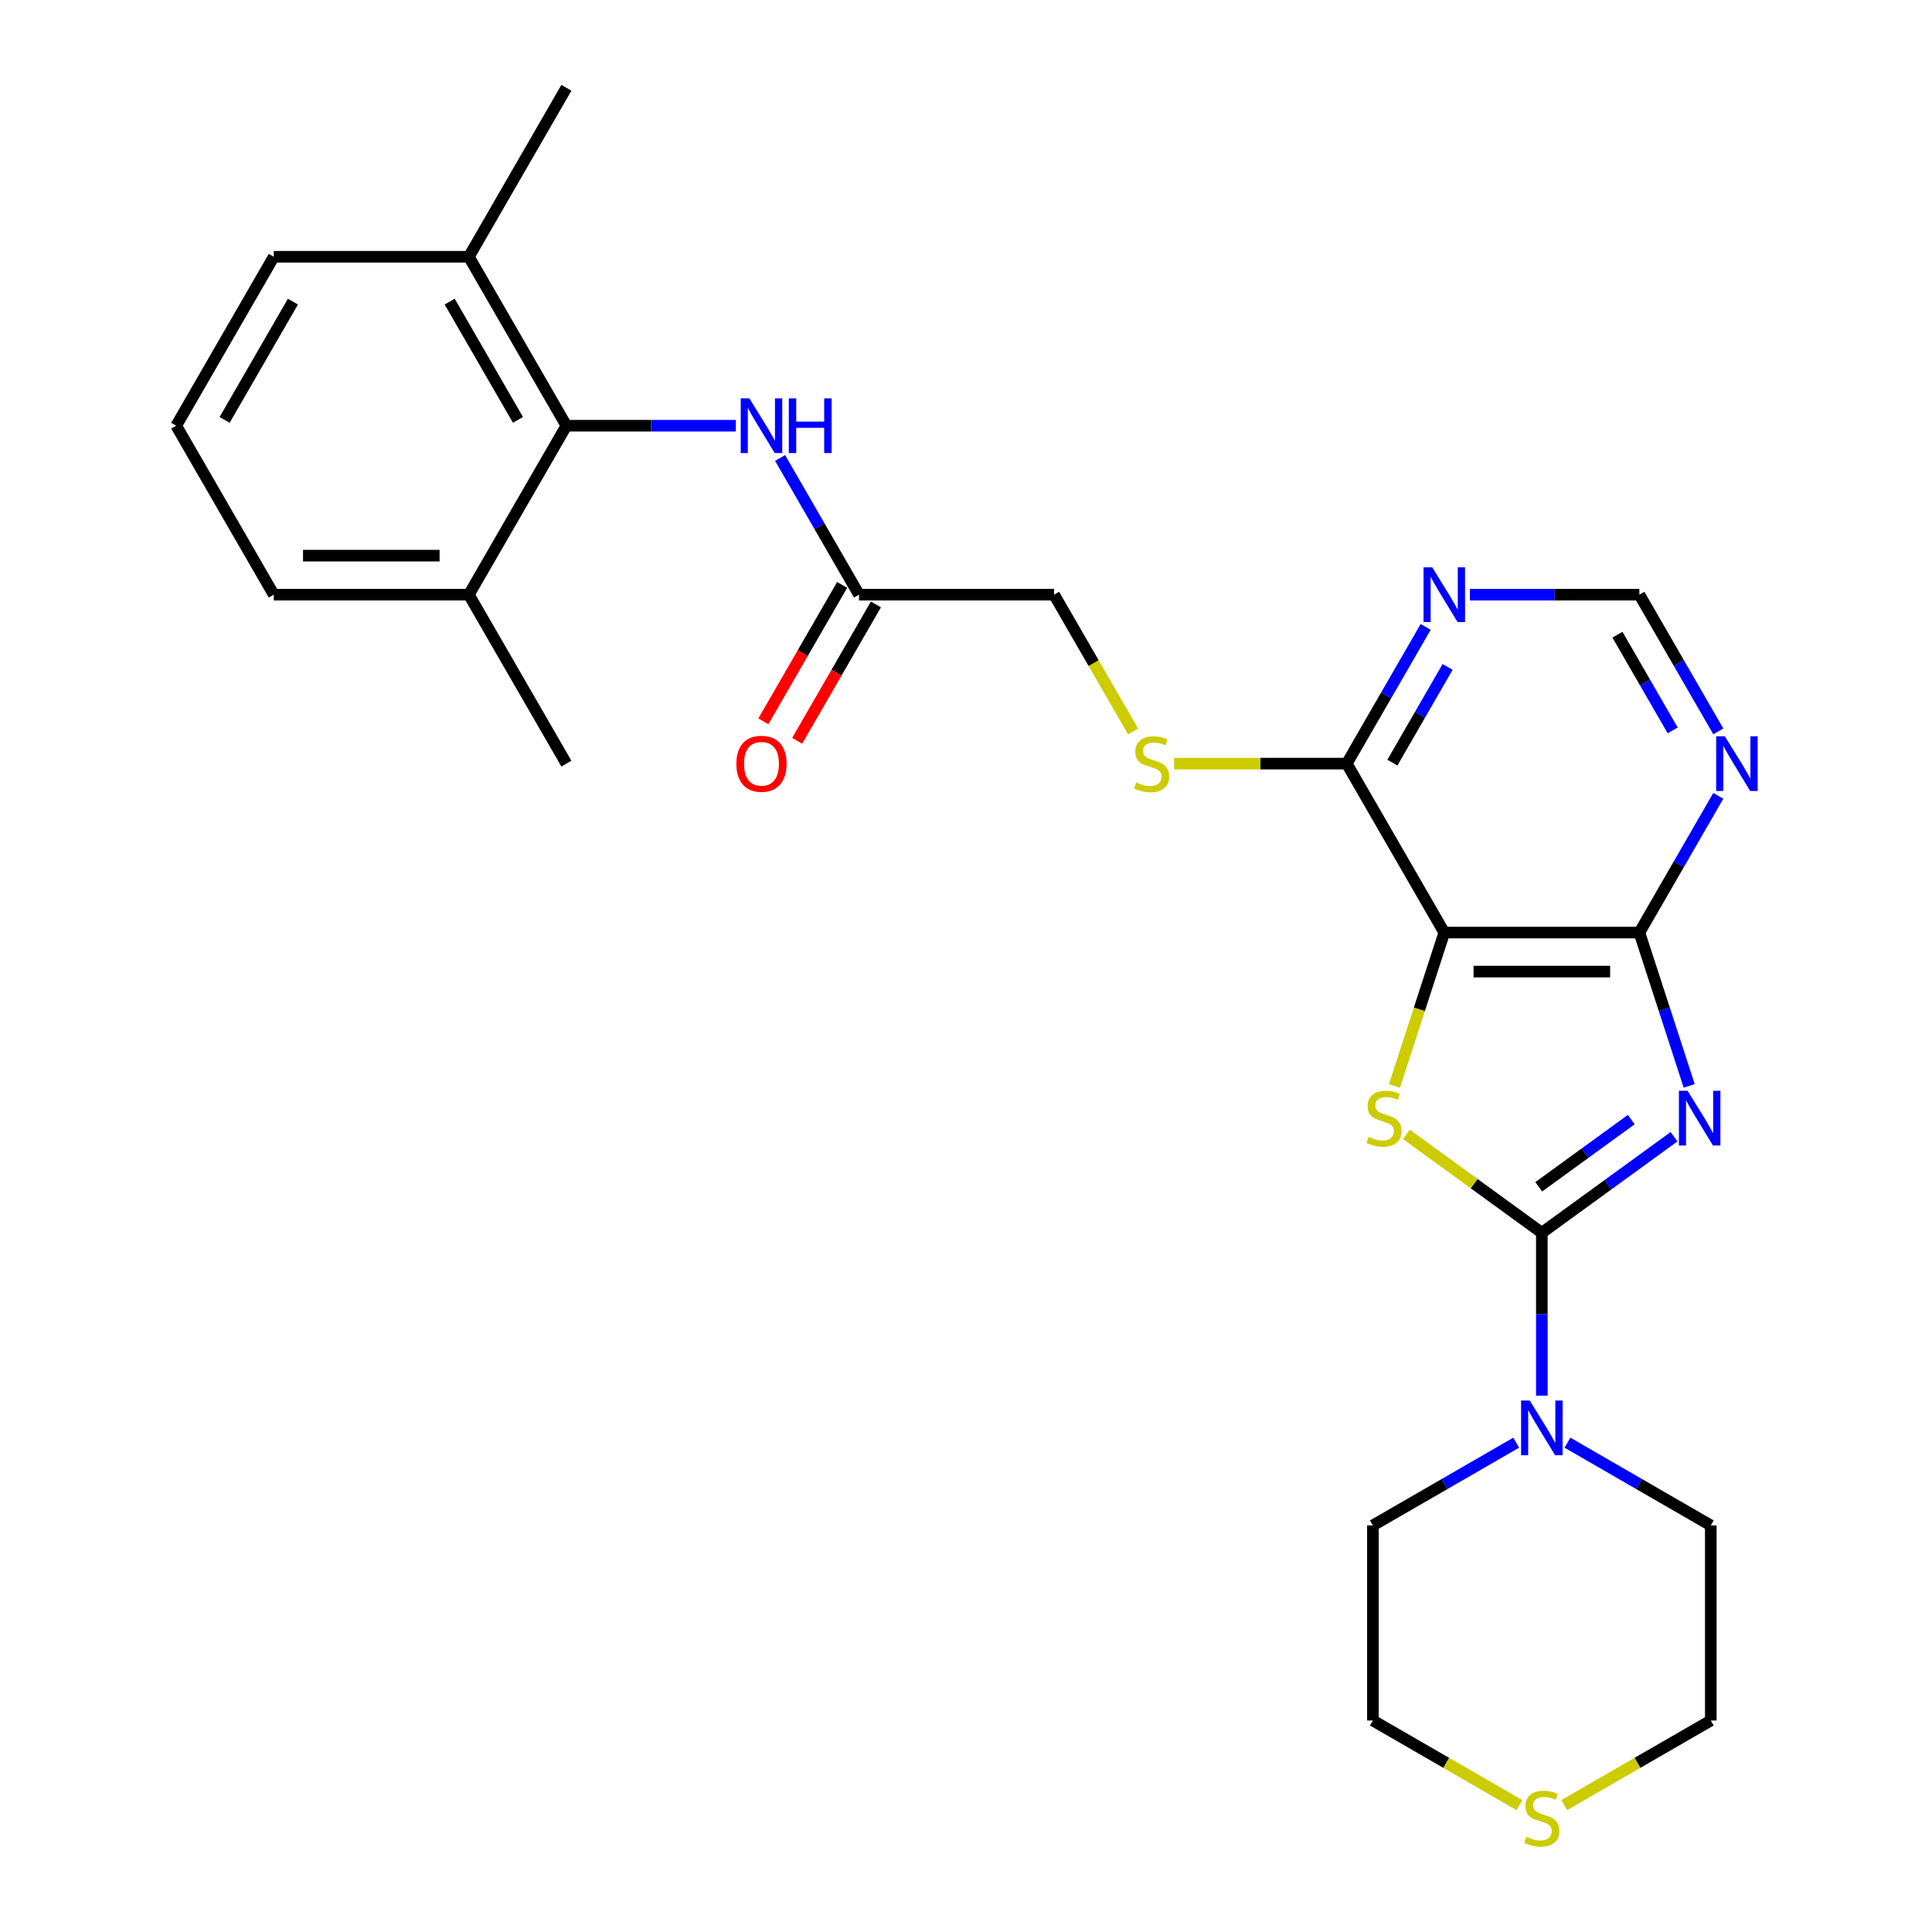 <?xml version='1.0' encoding='iso-8859-1'?>
<svg version='1.1' baseProfile='full'
              xmlns='http://www.w3.org/2000/svg'
                      xmlns:rdkit='http://www.rdkit.org/xml'
                      xmlns:xlink='http://www.w3.org/1999/xlink'
                  xml:space='preserve'
width='1000px' height='1000px' viewBox='0 0 1000 1000'>
<!-- END OF HEADER -->
<rect style='opacity:1.0;fill:#FFFFFF;stroke:none' width='1000' height='1000' x='0' y='0'> </rect>
<path class='bond-0' d='M 866.48,588.373 L 832.266,613.231' style='fill:none;fill-rule:evenodd;stroke:#0000FF;stroke-width:6px;stroke-linecap:butt;stroke-linejoin:miter;stroke-opacity:1' />
<path class='bond-0' d='M 832.266,613.231 L 798.052,638.089' style='fill:none;fill-rule:evenodd;stroke:#000000;stroke-width:6px;stroke-linecap:butt;stroke-linejoin:miter;stroke-opacity:1' />
<path class='bond-0' d='M 844.345,579.491 L 820.395,596.892' style='fill:none;fill-rule:evenodd;stroke:#0000FF;stroke-width:6px;stroke-linecap:butt;stroke-linejoin:miter;stroke-opacity:1' />
<path class='bond-0' d='M 820.395,596.892 L 796.445,614.293' style='fill:none;fill-rule:evenodd;stroke:#000000;stroke-width:6px;stroke-linecap:butt;stroke-linejoin:miter;stroke-opacity:1' />
<path class='bond-3' d='M 874.323,562.051 L 861.432,522.376' style='fill:none;fill-rule:evenodd;stroke:#0000FF;stroke-width:6px;stroke-linecap:butt;stroke-linejoin:miter;stroke-opacity:1' />
<path class='bond-3' d='M 861.432,522.376 L 848.541,482.7' style='fill:none;fill-rule:evenodd;stroke:#000000;stroke-width:6px;stroke-linecap:butt;stroke-linejoin:miter;stroke-opacity:1' />
<path class='bond-1' d='M 798.052,638.089 L 763.008,612.628' style='fill:none;fill-rule:evenodd;stroke:#000000;stroke-width:6px;stroke-linecap:butt;stroke-linejoin:miter;stroke-opacity:1' />
<path class='bond-1' d='M 763.008,612.628 L 727.964,587.167' style='fill:none;fill-rule:evenodd;stroke:#CCCC00;stroke-width:6px;stroke-linecap:butt;stroke-linejoin:miter;stroke-opacity:1' />
<path class='bond-4' d='M 798.052,638.089 L 798.052,680.235' style='fill:none;fill-rule:evenodd;stroke:#000000;stroke-width:6px;stroke-linecap:butt;stroke-linejoin:miter;stroke-opacity:1' />
<path class='bond-4' d='M 798.052,680.235 L 798.052,722.382' style='fill:none;fill-rule:evenodd;stroke:#0000FF;stroke-width:6px;stroke-linecap:butt;stroke-linejoin:miter;stroke-opacity:1' />
<path class='bond-27' d='M 721.767,562.091 L 734.665,522.396' style='fill:none;fill-rule:evenodd;stroke:#CCCC00;stroke-width:6px;stroke-linecap:butt;stroke-linejoin:miter;stroke-opacity:1' />
<path class='bond-27' d='M 734.665,522.396 L 747.563,482.7' style='fill:none;fill-rule:evenodd;stroke:#000000;stroke-width:6px;stroke-linecap:butt;stroke-linejoin:miter;stroke-opacity:1' />
<path class='bond-2' d='M 747.563,482.7 L 848.541,482.7' style='fill:none;fill-rule:evenodd;stroke:#000000;stroke-width:6px;stroke-linecap:butt;stroke-linejoin:miter;stroke-opacity:1' />
<path class='bond-2' d='M 762.71,502.896 L 833.394,502.896' style='fill:none;fill-rule:evenodd;stroke:#000000;stroke-width:6px;stroke-linecap:butt;stroke-linejoin:miter;stroke-opacity:1' />
<path class='bond-5' d='M 747.563,482.7 L 697.074,395.251' style='fill:none;fill-rule:evenodd;stroke:#000000;stroke-width:6px;stroke-linecap:butt;stroke-linejoin:miter;stroke-opacity:1' />
<path class='bond-6' d='M 848.541,482.7 L 868.969,447.318' style='fill:none;fill-rule:evenodd;stroke:#000000;stroke-width:6px;stroke-linecap:butt;stroke-linejoin:miter;stroke-opacity:1' />
<path class='bond-6' d='M 868.969,447.318 L 889.397,411.935' style='fill:none;fill-rule:evenodd;stroke:#0000FF;stroke-width:6px;stroke-linecap:butt;stroke-linejoin:miter;stroke-opacity:1' />
<path class='bond-18' d='M 811.316,746.724 L 848.409,768.14' style='fill:none;fill-rule:evenodd;stroke:#0000FF;stroke-width:6px;stroke-linecap:butt;stroke-linejoin:miter;stroke-opacity:1' />
<path class='bond-18' d='M 848.409,768.14 L 885.501,789.555' style='fill:none;fill-rule:evenodd;stroke:#000000;stroke-width:6px;stroke-linecap:butt;stroke-linejoin:miter;stroke-opacity:1' />
<path class='bond-19' d='M 784.787,746.724 L 747.695,768.14' style='fill:none;fill-rule:evenodd;stroke:#0000FF;stroke-width:6px;stroke-linecap:butt;stroke-linejoin:miter;stroke-opacity:1' />
<path class='bond-19' d='M 747.695,768.14 L 710.603,789.555' style='fill:none;fill-rule:evenodd;stroke:#000000;stroke-width:6px;stroke-linecap:butt;stroke-linejoin:miter;stroke-opacity:1' />
<path class='bond-11' d='M 697.074,395.251 L 652.388,395.251' style='fill:none;fill-rule:evenodd;stroke:#000000;stroke-width:6px;stroke-linecap:butt;stroke-linejoin:miter;stroke-opacity:1' />
<path class='bond-11' d='M 652.388,395.251 L 607.701,395.251' style='fill:none;fill-rule:evenodd;stroke:#CCCC00;stroke-width:6px;stroke-linecap:butt;stroke-linejoin:miter;stroke-opacity:1' />
<path class='bond-28' d='M 697.074,395.251 L 717.502,359.869' style='fill:none;fill-rule:evenodd;stroke:#000000;stroke-width:6px;stroke-linecap:butt;stroke-linejoin:miter;stroke-opacity:1' />
<path class='bond-28' d='M 717.502,359.869 L 737.93,324.486' style='fill:none;fill-rule:evenodd;stroke:#0000FF;stroke-width:6px;stroke-linecap:butt;stroke-linejoin:miter;stroke-opacity:1' />
<path class='bond-28' d='M 720.693,394.734 L 734.992,369.966' style='fill:none;fill-rule:evenodd;stroke:#000000;stroke-width:6px;stroke-linecap:butt;stroke-linejoin:miter;stroke-opacity:1' />
<path class='bond-28' d='M 734.992,369.966 L 749.292,345.199' style='fill:none;fill-rule:evenodd;stroke:#0000FF;stroke-width:6px;stroke-linecap:butt;stroke-linejoin:miter;stroke-opacity:1' />
<path class='bond-12' d='M 889.397,378.567 L 868.969,343.184' style='fill:none;fill-rule:evenodd;stroke:#0000FF;stroke-width:6px;stroke-linecap:butt;stroke-linejoin:miter;stroke-opacity:1' />
<path class='bond-12' d='M 868.969,343.184 L 848.541,307.802' style='fill:none;fill-rule:evenodd;stroke:#000000;stroke-width:6px;stroke-linecap:butt;stroke-linejoin:miter;stroke-opacity:1' />
<path class='bond-12' d='M 865.778,378.05 L 851.479,353.282' style='fill:none;fill-rule:evenodd;stroke:#0000FF;stroke-width:6px;stroke-linecap:butt;stroke-linejoin:miter;stroke-opacity:1' />
<path class='bond-12' d='M 851.479,353.282 L 837.179,328.514' style='fill:none;fill-rule:evenodd;stroke:#000000;stroke-width:6px;stroke-linecap:butt;stroke-linejoin:miter;stroke-opacity:1' />
<path class='bond-7' d='M 293.164,220.353 L 337.021,220.353' style='fill:none;fill-rule:evenodd;stroke:#000000;stroke-width:6px;stroke-linecap:butt;stroke-linejoin:miter;stroke-opacity:1' />
<path class='bond-7' d='M 337.021,220.353 L 380.877,220.353' style='fill:none;fill-rule:evenodd;stroke:#0000FF;stroke-width:6px;stroke-linecap:butt;stroke-linejoin:miter;stroke-opacity:1' />
<path class='bond-14' d='M 293.164,220.353 L 242.675,132.904' style='fill:none;fill-rule:evenodd;stroke:#000000;stroke-width:6px;stroke-linecap:butt;stroke-linejoin:miter;stroke-opacity:1' />
<path class='bond-14' d='M 268.101,217.333 L 232.759,156.119' style='fill:none;fill-rule:evenodd;stroke:#000000;stroke-width:6px;stroke-linecap:butt;stroke-linejoin:miter;stroke-opacity:1' />
<path class='bond-15' d='M 293.164,220.353 L 242.675,307.802' style='fill:none;fill-rule:evenodd;stroke:#000000;stroke-width:6px;stroke-linecap:butt;stroke-linejoin:miter;stroke-opacity:1' />
<path class='bond-8' d='M 760.828,307.802 L 804.684,307.802' style='fill:none;fill-rule:evenodd;stroke:#0000FF;stroke-width:6px;stroke-linecap:butt;stroke-linejoin:miter;stroke-opacity:1' />
<path class='bond-8' d='M 804.684,307.802 L 848.541,307.802' style='fill:none;fill-rule:evenodd;stroke:#000000;stroke-width:6px;stroke-linecap:butt;stroke-linejoin:miter;stroke-opacity:1' />
<path class='bond-9' d='M 403.774,237.037 L 424.202,272.42' style='fill:none;fill-rule:evenodd;stroke:#0000FF;stroke-width:6px;stroke-linecap:butt;stroke-linejoin:miter;stroke-opacity:1' />
<path class='bond-9' d='M 424.202,272.42 L 444.63,307.802' style='fill:none;fill-rule:evenodd;stroke:#000000;stroke-width:6px;stroke-linecap:butt;stroke-linejoin:miter;stroke-opacity:1' />
<path class='bond-10' d='M 444.63,307.802 L 545.608,307.802' style='fill:none;fill-rule:evenodd;stroke:#000000;stroke-width:6px;stroke-linecap:butt;stroke-linejoin:miter;stroke-opacity:1' />
<path class='bond-16' d='M 435.886,302.753 L 415.504,338.055' style='fill:none;fill-rule:evenodd;stroke:#000000;stroke-width:6px;stroke-linecap:butt;stroke-linejoin:miter;stroke-opacity:1' />
<path class='bond-16' d='M 415.504,338.055 L 395.122,373.358' style='fill:none;fill-rule:evenodd;stroke:#FF0000;stroke-width:6px;stroke-linecap:butt;stroke-linejoin:miter;stroke-opacity:1' />
<path class='bond-16' d='M 453.375,312.851 L 432.994,348.153' style='fill:none;fill-rule:evenodd;stroke:#000000;stroke-width:6px;stroke-linecap:butt;stroke-linejoin:miter;stroke-opacity:1' />
<path class='bond-16' d='M 432.994,348.153 L 412.612,383.455' style='fill:none;fill-rule:evenodd;stroke:#FF0000;stroke-width:6px;stroke-linecap:butt;stroke-linejoin:miter;stroke-opacity:1' />
<path class='bond-17' d='M 586.487,378.607 L 566.048,343.204' style='fill:none;fill-rule:evenodd;stroke:#CCCC00;stroke-width:6px;stroke-linecap:butt;stroke-linejoin:miter;stroke-opacity:1' />
<path class='bond-17' d='M 566.048,343.204 L 545.608,307.802' style='fill:none;fill-rule:evenodd;stroke:#000000;stroke-width:6px;stroke-linecap:butt;stroke-linejoin:miter;stroke-opacity:1' />
<path class='bond-13' d='M 786.447,934.321 L 748.525,912.427' style='fill:none;fill-rule:evenodd;stroke:#CCCC00;stroke-width:6px;stroke-linecap:butt;stroke-linejoin:miter;stroke-opacity:1' />
<path class='bond-13' d='M 748.525,912.427 L 710.603,890.532' style='fill:none;fill-rule:evenodd;stroke:#000000;stroke-width:6px;stroke-linecap:butt;stroke-linejoin:miter;stroke-opacity:1' />
<path class='bond-29' d='M 809.656,934.321 L 847.579,912.427' style='fill:none;fill-rule:evenodd;stroke:#CCCC00;stroke-width:6px;stroke-linecap:butt;stroke-linejoin:miter;stroke-opacity:1' />
<path class='bond-29' d='M 847.579,912.427 L 885.501,890.532' style='fill:none;fill-rule:evenodd;stroke:#000000;stroke-width:6px;stroke-linecap:butt;stroke-linejoin:miter;stroke-opacity:1' />
<path class='bond-24' d='M 242.675,132.904 L 141.698,132.904' style='fill:none;fill-rule:evenodd;stroke:#000000;stroke-width:6px;stroke-linecap:butt;stroke-linejoin:miter;stroke-opacity:1' />
<path class='bond-25' d='M 242.675,132.904 L 293.164,45.455' style='fill:none;fill-rule:evenodd;stroke:#000000;stroke-width:6px;stroke-linecap:butt;stroke-linejoin:miter;stroke-opacity:1' />
<path class='bond-23' d='M 242.675,307.802 L 141.698,307.802' style='fill:none;fill-rule:evenodd;stroke:#000000;stroke-width:6px;stroke-linecap:butt;stroke-linejoin:miter;stroke-opacity:1' />
<path class='bond-23' d='M 227.529,287.606 L 156.845,287.606' style='fill:none;fill-rule:evenodd;stroke:#000000;stroke-width:6px;stroke-linecap:butt;stroke-linejoin:miter;stroke-opacity:1' />
<path class='bond-26' d='M 242.675,307.802 L 293.164,395.251' style='fill:none;fill-rule:evenodd;stroke:#000000;stroke-width:6px;stroke-linecap:butt;stroke-linejoin:miter;stroke-opacity:1' />
<path class='bond-21' d='M 885.501,789.555 L 885.501,890.532' style='fill:none;fill-rule:evenodd;stroke:#000000;stroke-width:6px;stroke-linecap:butt;stroke-linejoin:miter;stroke-opacity:1' />
<path class='bond-20' d='M 710.603,789.555 L 710.603,890.532' style='fill:none;fill-rule:evenodd;stroke:#000000;stroke-width:6px;stroke-linecap:butt;stroke-linejoin:miter;stroke-opacity:1' />
<path class='bond-22' d='M 91.209,220.353 L 141.698,307.802' style='fill:none;fill-rule:evenodd;stroke:#000000;stroke-width:6px;stroke-linecap:butt;stroke-linejoin:miter;stroke-opacity:1' />
<path class='bond-30' d='M 91.209,220.353 L 141.698,132.904' style='fill:none;fill-rule:evenodd;stroke:#000000;stroke-width:6px;stroke-linecap:butt;stroke-linejoin:miter;stroke-opacity:1' />
<path class='bond-30' d='M 116.272,217.333 L 151.614,156.119' style='fill:none;fill-rule:evenodd;stroke:#000000;stroke-width:6px;stroke-linecap:butt;stroke-linejoin:miter;stroke-opacity:1' />
<path  class='atom-0' d='M 873.484 564.575
L 882.764 579.575
Q 883.684 581.055, 885.164 583.735
Q 886.644 586.415, 886.724 586.575
L 886.724 564.575
L 890.484 564.575
L 890.484 592.895
L 886.604 592.895
L 876.644 576.495
Q 875.484 574.575, 874.244 572.375
Q 873.044 570.175, 872.684 569.495
L 872.684 592.895
L 869.004 592.895
L 869.004 564.575
L 873.484 564.575
' fill='#0000FF'/>
<path  class='atom-2' d='M 708.359 588.455
Q 708.679 588.575, 709.999 589.135
Q 711.319 589.695, 712.759 590.055
Q 714.239 590.375, 715.679 590.375
Q 718.359 590.375, 719.919 589.095
Q 721.479 587.775, 721.479 585.495
Q 721.479 583.935, 720.679 582.975
Q 719.919 582.015, 718.719 581.495
Q 717.519 580.975, 715.519 580.375
Q 712.999 579.615, 711.479 578.895
Q 709.999 578.175, 708.919 576.655
Q 707.879 575.135, 707.879 572.575
Q 707.879 569.015, 710.279 566.815
Q 712.719 564.615, 717.519 564.615
Q 720.799 564.615, 724.519 566.175
L 723.599 569.255
Q 720.199 567.855, 717.639 567.855
Q 714.879 567.855, 713.359 569.015
Q 711.839 570.135, 711.879 572.095
Q 711.879 573.615, 712.639 574.535
Q 713.439 575.455, 714.559 575.975
Q 715.719 576.495, 717.639 577.095
Q 720.199 577.895, 721.719 578.695
Q 723.239 579.495, 724.319 581.135
Q 725.439 582.735, 725.439 585.495
Q 725.439 589.415, 722.799 591.535
Q 720.199 593.615, 715.839 593.615
Q 713.319 593.615, 711.399 593.055
Q 709.519 592.535, 707.279 591.615
L 708.359 588.455
' fill='#CCCC00'/>
<path  class='atom-5' d='M 791.792 724.906
L 801.072 739.906
Q 801.992 741.386, 803.472 744.066
Q 804.952 746.746, 805.032 746.906
L 805.032 724.906
L 808.792 724.906
L 808.792 753.226
L 804.912 753.226
L 794.952 736.826
Q 793.792 734.906, 792.552 732.706
Q 791.352 730.506, 790.992 729.826
L 790.992 753.226
L 787.312 753.226
L 787.312 724.906
L 791.792 724.906
' fill='#0000FF'/>
<path  class='atom-7' d='M 892.769 381.091
L 902.049 396.091
Q 902.969 397.571, 904.449 400.251
Q 905.929 402.931, 906.009 403.091
L 906.009 381.091
L 909.769 381.091
L 909.769 409.411
L 905.889 409.411
L 895.929 393.011
Q 894.769 391.091, 893.529 388.891
Q 892.329 386.691, 891.969 386.011
L 891.969 409.411
L 888.289 409.411
L 888.289 381.091
L 892.769 381.091
' fill='#0000FF'/>
<path  class='atom-9' d='M 741.303 293.642
L 750.583 308.642
Q 751.503 310.122, 752.983 312.802
Q 754.463 315.482, 754.543 315.642
L 754.543 293.642
L 758.303 293.642
L 758.303 321.962
L 754.423 321.962
L 744.463 305.562
Q 743.303 303.642, 742.063 301.442
Q 740.863 299.242, 740.503 298.562
L 740.503 321.962
L 736.823 321.962
L 736.823 293.642
L 741.303 293.642
' fill='#0000FF'/>
<path  class='atom-10' d='M 387.882 206.193
L 397.162 221.193
Q 398.082 222.673, 399.562 225.353
Q 401.042 228.033, 401.122 228.193
L 401.122 206.193
L 404.882 206.193
L 404.882 234.513
L 401.002 234.513
L 391.042 218.113
Q 389.882 216.193, 388.642 213.993
Q 387.442 211.793, 387.082 211.113
L 387.082 234.513
L 383.402 234.513
L 383.402 206.193
L 387.882 206.193
' fill='#0000FF'/>
<path  class='atom-10' d='M 408.282 206.193
L 412.122 206.193
L 412.122 218.233
L 426.602 218.233
L 426.602 206.193
L 430.442 206.193
L 430.442 234.513
L 426.602 234.513
L 426.602 221.433
L 412.122 221.433
L 412.122 234.513
L 408.282 234.513
L 408.282 206.193
' fill='#0000FF'/>
<path  class='atom-12' d='M 588.097 404.971
Q 588.417 405.091, 589.737 405.651
Q 591.057 406.211, 592.497 406.571
Q 593.977 406.891, 595.417 406.891
Q 598.097 406.891, 599.657 405.611
Q 601.217 404.291, 601.217 402.011
Q 601.217 400.451, 600.417 399.491
Q 599.657 398.531, 598.457 398.011
Q 597.257 397.491, 595.257 396.891
Q 592.737 396.131, 591.217 395.411
Q 589.737 394.691, 588.657 393.171
Q 587.617 391.651, 587.617 389.091
Q 587.617 385.531, 590.017 383.331
Q 592.457 381.131, 597.257 381.131
Q 600.537 381.131, 604.257 382.691
L 603.337 385.771
Q 599.937 384.371, 597.377 384.371
Q 594.617 384.371, 593.097 385.531
Q 591.577 386.651, 591.617 388.611
Q 591.617 390.131, 592.377 391.051
Q 593.177 391.971, 594.297 392.491
Q 595.457 393.011, 597.377 393.611
Q 599.937 394.411, 601.457 395.211
Q 602.977 396.011, 604.057 397.651
Q 605.177 399.251, 605.177 402.011
Q 605.177 405.931, 602.537 408.051
Q 599.937 410.131, 595.577 410.131
Q 593.057 410.131, 591.137 409.571
Q 589.257 409.051, 587.017 408.131
L 588.097 404.971
' fill='#CCCC00'/>
<path  class='atom-14' d='M 790.052 950.741
Q 790.372 950.861, 791.692 951.421
Q 793.012 951.981, 794.452 952.341
Q 795.932 952.661, 797.372 952.661
Q 800.052 952.661, 801.612 951.381
Q 803.172 950.061, 803.172 947.781
Q 803.172 946.221, 802.372 945.261
Q 801.612 944.301, 800.412 943.781
Q 799.212 943.261, 797.212 942.661
Q 794.692 941.901, 793.172 941.181
Q 791.692 940.461, 790.612 938.941
Q 789.572 937.421, 789.572 934.861
Q 789.572 931.301, 791.972 929.101
Q 794.412 926.901, 799.212 926.901
Q 802.492 926.901, 806.212 928.461
L 805.292 931.541
Q 801.892 930.141, 799.332 930.141
Q 796.572 930.141, 795.052 931.301
Q 793.532 932.421, 793.572 934.381
Q 793.572 935.901, 794.332 936.821
Q 795.132 937.741, 796.252 938.261
Q 797.412 938.781, 799.332 939.381
Q 801.892 940.181, 803.412 940.981
Q 804.932 941.781, 806.012 943.421
Q 807.132 945.021, 807.132 947.781
Q 807.132 951.701, 804.492 953.821
Q 801.892 955.901, 797.532 955.901
Q 795.012 955.901, 793.092 955.341
Q 791.212 954.821, 788.972 953.901
L 790.052 950.741
' fill='#CCCC00'/>
<path  class='atom-17' d='M 381.142 395.331
Q 381.142 388.531, 384.502 384.731
Q 387.862 380.931, 394.142 380.931
Q 400.422 380.931, 403.782 384.731
Q 407.142 388.531, 407.142 395.331
Q 407.142 402.211, 403.742 406.131
Q 400.342 410.011, 394.142 410.011
Q 387.902 410.011, 384.502 406.131
Q 381.142 402.251, 381.142 395.331
M 394.142 406.811
Q 398.462 406.811, 400.782 403.931
Q 403.142 401.011, 403.142 395.331
Q 403.142 389.771, 400.782 386.971
Q 398.462 384.131, 394.142 384.131
Q 389.822 384.131, 387.462 386.931
Q 385.142 389.731, 385.142 395.331
Q 385.142 401.051, 387.462 403.931
Q 389.822 406.811, 394.142 406.811
' fill='#FF0000'/>
</svg>
